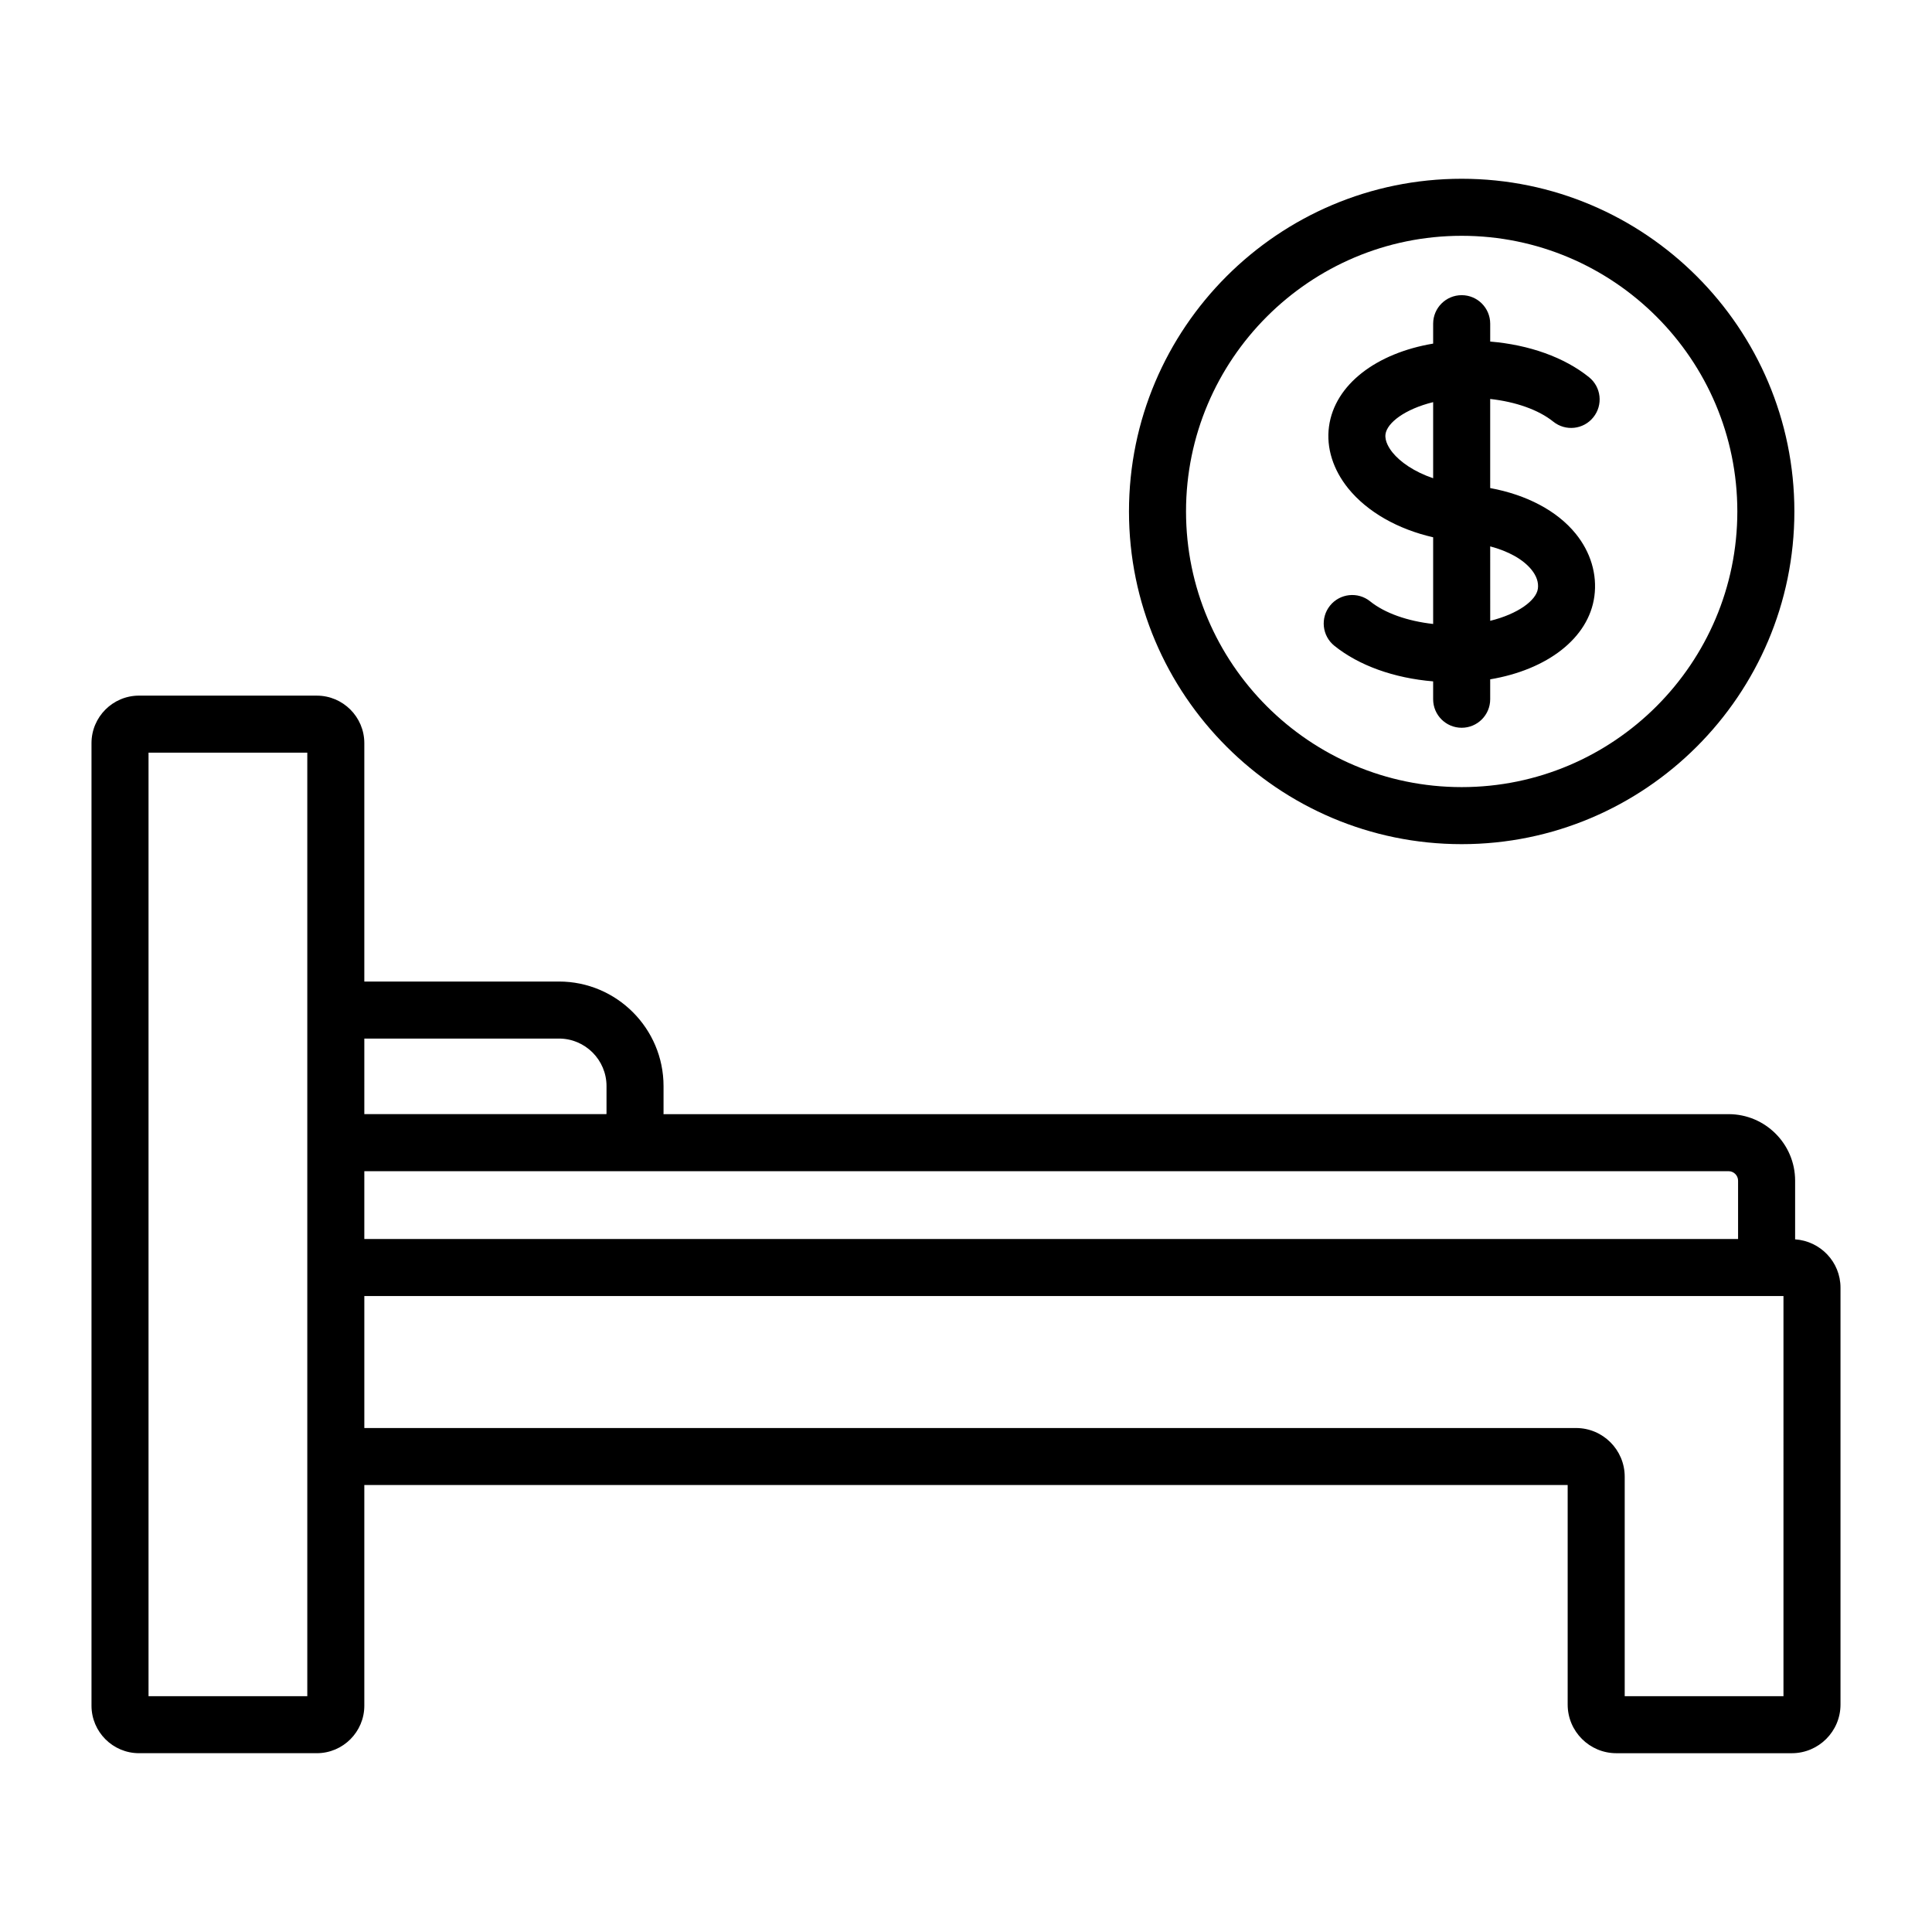 <?xml version="1.0" encoding="UTF-8"?>
<!-- Uploaded to: SVG Find, www.svgrepo.com, Generator: SVG Find Mixer Tools -->
<svg fill="#000000" width="800px" height="800px" version="1.1" viewBox="144 144 512 512" xmlns="http://www.w3.org/2000/svg">
 <path d="m531.36 367.71c48.613 0 88.168-39.551 88.168-88.168 0-48.613-39.551-88.168-88.168-88.168-48.613 0-88.168 39.551-88.168 88.168 0 48.617 39.555 88.168 88.168 88.168zm0-161.22c40.281 0 73.051 32.773 73.051 73.051 0 40.281-32.773 73.051-73.051 73.051-40.281 0-73.051-32.773-73.051-73.051-0.004-40.277 32.77-73.051 73.051-73.051zm-24.262 96.867c-3.254-2.621-8.012-2.102-10.629 1.141-2.617 3.254-2.106 8.008 1.141 10.629 6.539 5.266 15.828 8.578 26.188 9.445v4.734c0 4.176 3.387 7.559 7.559 7.559s7.559-3.383 7.559-7.559v-5.277c15.039-2.527 26.105-10.848 27.609-22 0.781-5.816-0.984-11.723-4.973-16.625-4.938-6.066-13.012-10.293-22.637-12.062v-23.613c6.762 0.754 12.801 2.859 16.715 6.008 3.258 2.621 8.012 2.102 10.621-1.152 2.617-3.25 2.106-8.008-1.145-10.625-6.543-5.269-15.836-8.582-26.188-9.445v-4.734c0-4.176-3.387-7.559-7.559-7.559s-7.559 3.383-7.559 7.559v5.277c-15.039 2.523-26.102 10.848-27.605 21.996-0.758 5.59 1.074 11.426 5.144 16.434 5.059 6.223 13.148 10.77 22.461 12.898v22.973c-6.762-0.754-12.801-2.856-16.703-6zm31.82-14.562c4.785 1.266 8.676 3.398 10.918 6.148 1.363 1.676 1.945 3.383 1.719 5.066-0.414 3.059-5.191 6.68-12.633 8.512zm-25.852-24.844c-0.816-1.004-2.148-2.973-1.895-4.875 0.414-3.055 5.195-6.676 12.629-8.504v20.164c-5.109-1.73-8.758-4.356-10.734-6.785zm106.66 208.49v-15.547c0-9.723-7.91-17.633-17.633-17.633h-282.26c0-0.09 0.012-0.176 0.012-0.266v-7.168c0-15.277-12.43-27.711-27.711-27.711h-51.586v-63.172c0-6.945-5.652-12.594-12.594-12.594l-47.113-0.004c-6.945 0-12.594 5.652-12.594 12.594v255.08c0 6.945 5.652 12.594 12.594 12.594h47.113c6.945 0 12.594-5.648 12.594-12.594v-58.473h318.9v58.176c0 7.109 5.785 12.895 12.898 12.895h46.504c7.117 0 12.902-5.785 12.902-12.895v-110.48c0-6.809-5.324-12.344-12.023-12.805zm-394.29 121.07h-42.074v-250.05h42.074zm15.113-174.28h51.59c6.945 0 12.594 5.648 12.594 12.594v7.168c0 0.09-0.023 0.176-0.027 0.266h-64.156zm0 35.145h361.54c1.387 0 2.519 1.133 2.519 2.519v15.457h-364.06zm376.09 139.13h-42.074v-58.168c0-7.113-5.785-12.898-12.895-12.898h-321.12v-34.973l376.09-0.004z"/>
</svg>